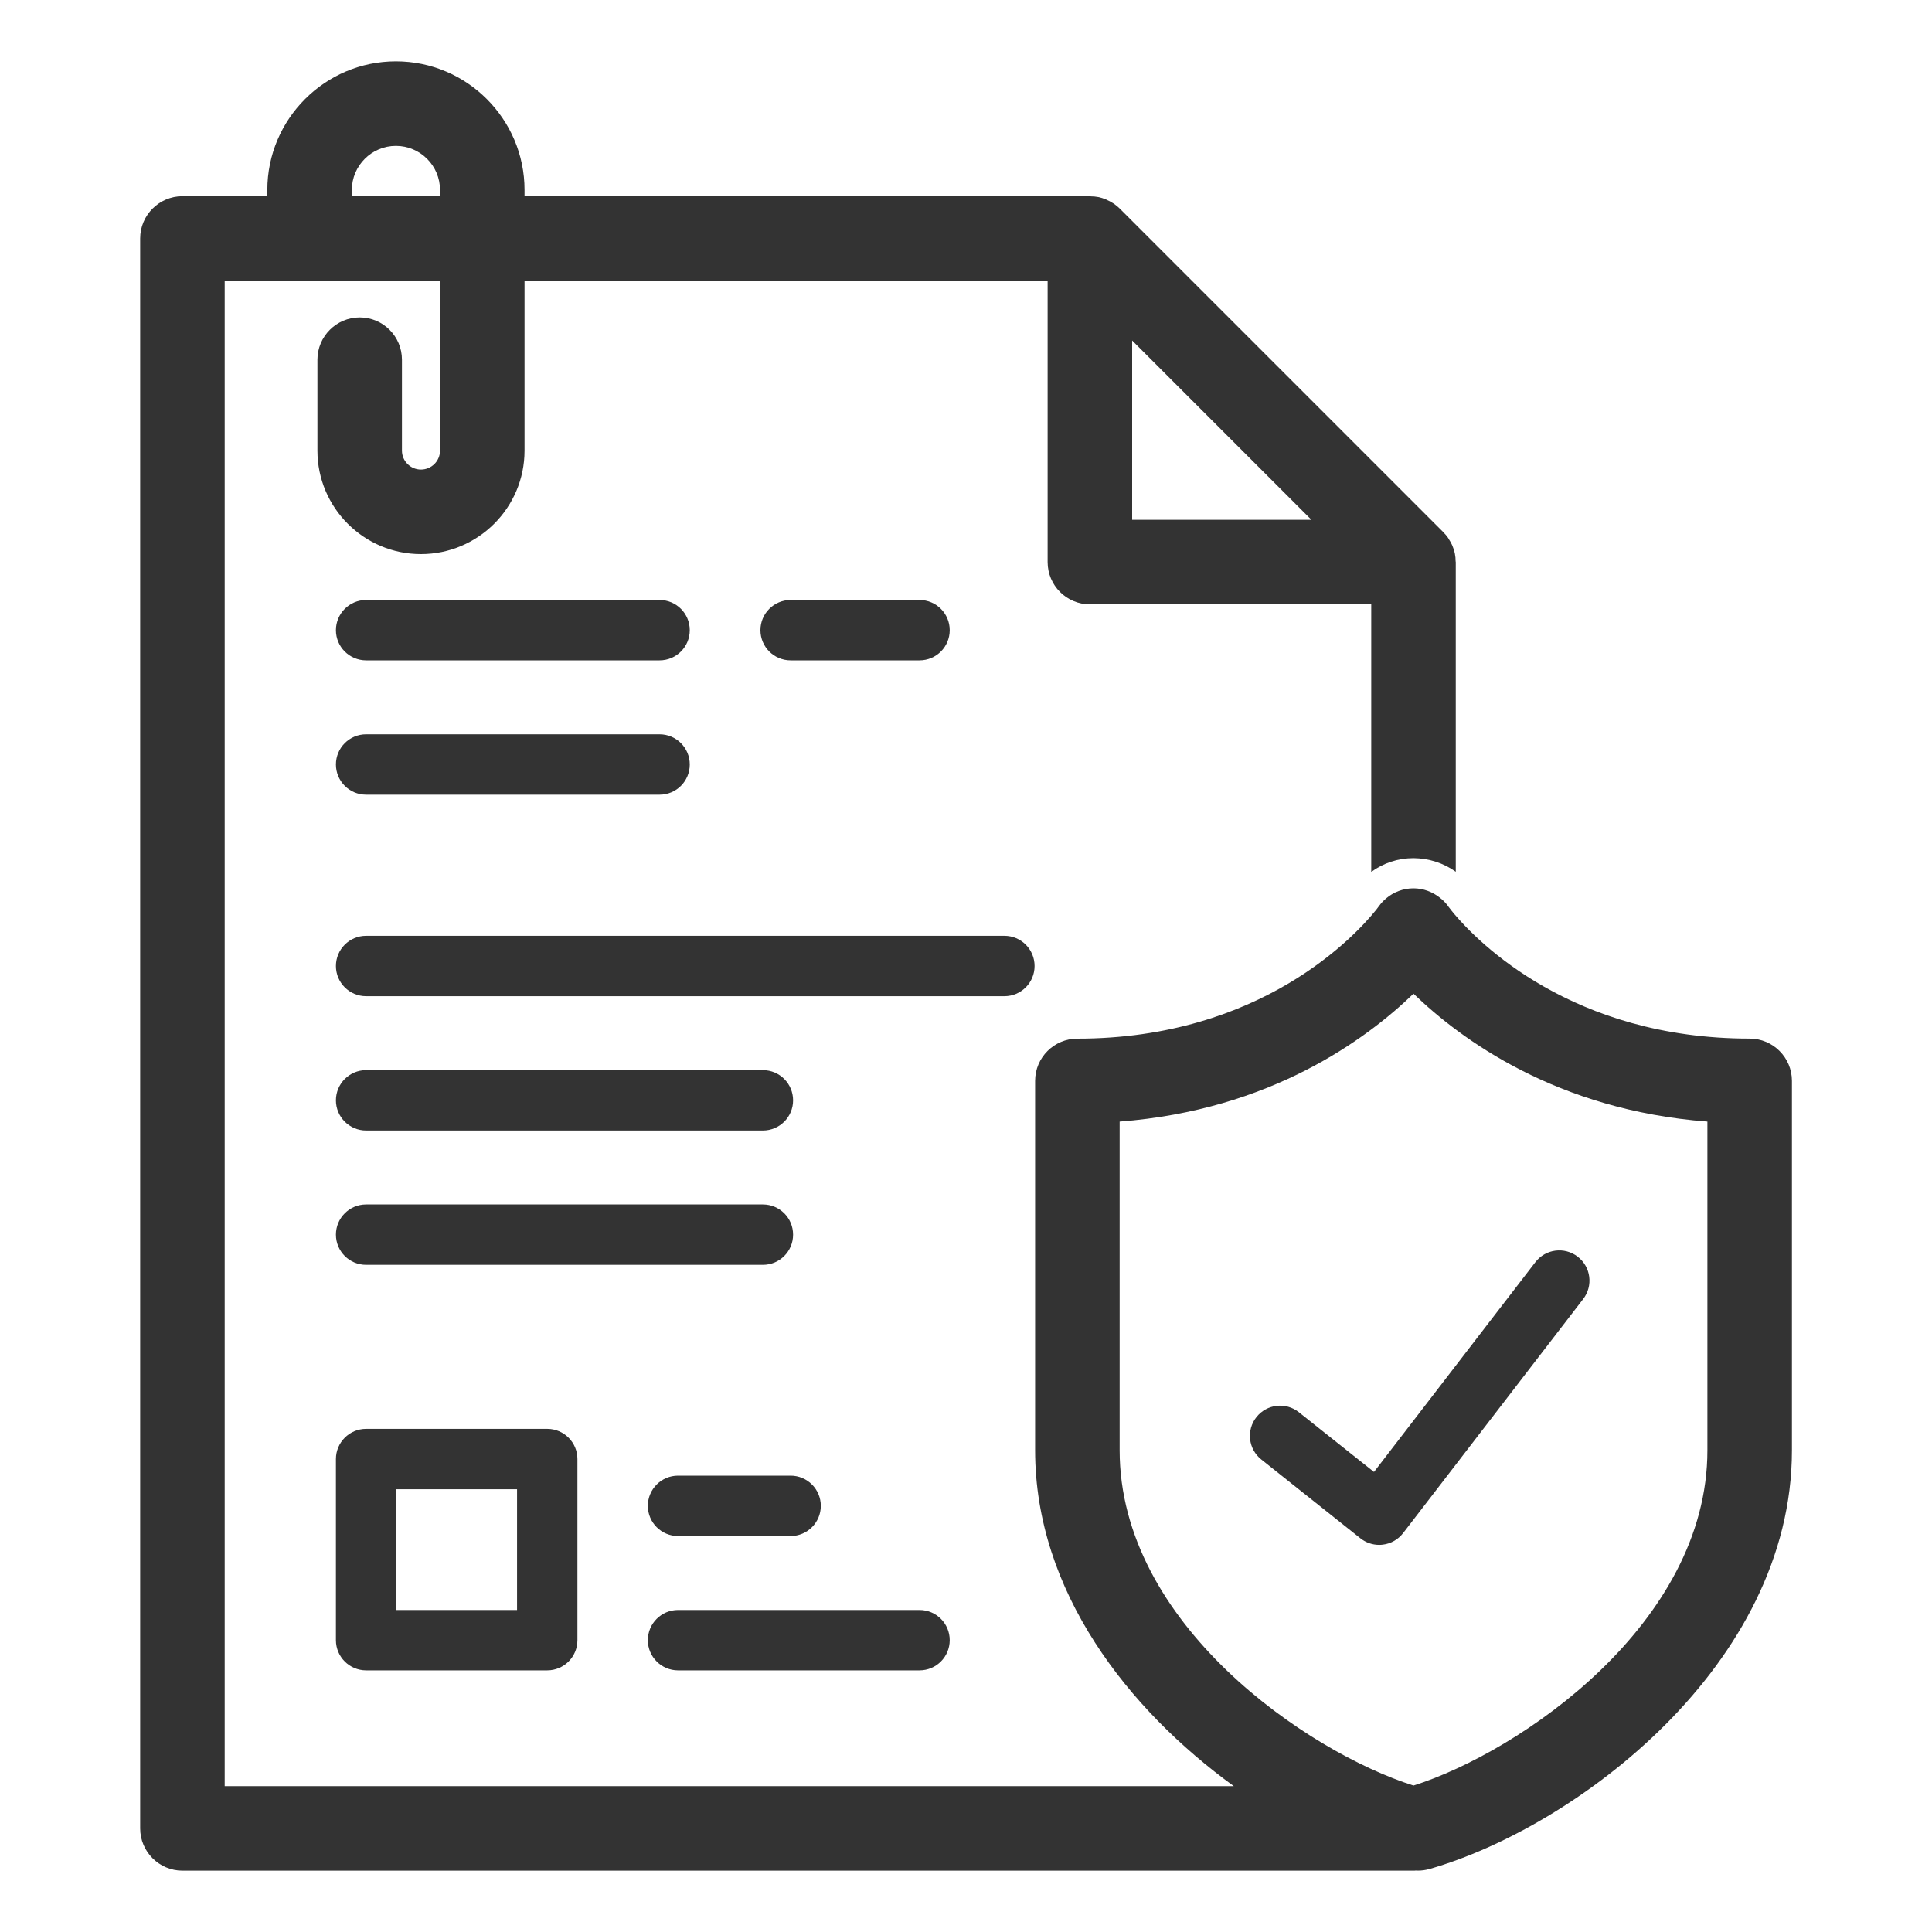 <?xml version="1.0" encoding="UTF-8"?> <svg xmlns="http://www.w3.org/2000/svg" width="40" height="40" viewBox="0 0 40 40" fill="none"><path d="M7.58 13.672H13.656C14.002 13.672 14.281 13.392 14.281 13.047C14.281 12.702 14.002 12.422 13.656 12.422H7.58C7.235 12.422 6.955 12.702 6.955 13.047C6.955 13.392 7.235 13.672 7.58 13.672ZM7.58 16.453H13.656C14.002 16.453 14.281 16.173 14.281 15.828C14.281 15.483 14.002 15.203 13.656 15.203H7.58C7.235 15.203 6.955 15.483 6.955 15.828C6.955 16.173 7.235 16.453 7.58 16.453ZM21.42 20C21.42 19.655 21.141 19.375 20.795 19.375H7.58C7.235 19.375 6.955 19.655 6.955 20C6.955 20.345 7.235 20.625 7.58 20.625H20.795C21.141 20.625 21.42 20.345 21.42 20ZM7.58 23.406H15.795C16.141 23.406 16.42 23.126 16.42 22.781C16.42 22.436 16.141 22.156 15.795 22.156H7.58C7.235 22.156 6.955 22.436 6.955 22.781C6.955 23.126 7.235 23.406 7.58 23.406ZM16.42 25.562C16.42 25.217 16.141 24.937 15.795 24.937H7.58C7.235 24.937 6.955 25.217 6.955 25.562C6.955 25.908 7.235 26.187 7.58 26.187H15.795C16.141 26.187 16.42 25.908 16.42 25.562ZM14.038 30.552C13.693 30.552 13.413 30.832 13.413 31.177C13.413 31.522 13.693 31.802 14.038 31.802H16.369C16.714 31.802 16.994 31.522 16.994 31.177C16.994 30.832 16.714 30.552 16.369 30.552H14.038ZM14.038 34.583H19.038C19.384 34.583 19.663 34.303 19.663 33.958C19.663 33.613 19.384 33.333 19.038 33.333H14.038C13.693 33.333 13.413 33.613 13.413 33.958C13.413 34.303 13.693 34.583 14.038 34.583ZM19.038 13.672C19.384 13.672 19.663 13.392 19.663 13.047C19.663 12.702 19.384 12.422 19.038 12.422H16.369C16.024 12.422 15.744 12.702 15.744 13.047C15.744 13.392 16.024 13.672 16.369 13.672H19.038ZM7.58 29.583C7.235 29.583 6.955 29.863 6.955 30.208V33.958C6.955 34.303 7.235 34.583 7.58 34.583H11.33C11.675 34.583 11.955 34.303 11.955 33.958V30.208C11.955 29.863 11.675 29.583 11.33 29.583H7.58ZM10.705 33.333H8.205V30.833H10.705V33.333ZM28.447 30.475L26.892 29.239C26.622 29.024 26.229 29.069 26.014 29.339C25.799 29.609 25.844 30.002 26.114 30.217L28.166 31.849C28.277 31.937 28.414 31.985 28.555 31.985C28.58 31.985 28.605 31.983 28.631 31.98C28.797 31.96 28.948 31.873 29.05 31.741L32.778 26.895C32.989 26.621 32.938 26.229 32.664 26.018C32.39 25.807 31.998 25.859 31.788 26.132L28.447 30.475Z" fill="#333333"></path><path d="M36.225 21.503C32.545 21.503 30.592 19.498 30.102 18.915C30.099 18.91 30.095 18.905 30.091 18.901C30.08 18.887 30.069 18.875 30.059 18.862C30.055 18.857 30.052 18.853 30.048 18.848C30.018 18.811 29.999 18.785 29.988 18.771C29.985 18.767 29.981 18.762 29.98 18.759C29.932 18.692 29.874 18.636 29.811 18.586C29.658 18.464 29.468 18.393 29.268 18.392C29.267 18.392 29.265 18.392 29.264 18.392C29.053 18.392 28.851 18.469 28.694 18.604C28.641 18.649 28.594 18.7 28.552 18.757C28.547 18.765 28.532 18.785 28.511 18.812C28.502 18.823 28.493 18.836 28.481 18.85L28.48 18.851C28.086 19.34 26.126 21.504 22.306 21.504C21.823 21.504 21.431 21.895 21.431 22.379V30.026C21.431 32.947 23.361 35.397 25.544 36.98H4.652V5.812H9.11V9.33C9.11 9.547 8.932 9.722 8.715 9.722C8.5 9.722 8.322 9.547 8.322 9.33V7.447C8.322 6.965 7.932 6.572 7.447 6.572C6.965 6.572 6.572 6.965 6.572 7.447V9.33C6.572 10.512 7.535 11.472 8.715 11.472C9.897 11.472 10.86 10.512 10.86 9.33V5.812H21.69V11.637C21.69 12.12 22.082 12.512 22.565 12.512H28.39V18.052C28.642 17.867 28.947 17.767 29.265 17.767C29.585 17.77 29.89 17.869 30.14 18.049V11.637C30.14 11.632 30.137 11.624 30.137 11.62C30.137 11.567 30.132 11.514 30.122 11.464C30.122 11.457 30.117 11.45 30.117 11.442C30.107 11.399 30.095 11.357 30.077 11.317C30.072 11.302 30.065 11.284 30.057 11.27C30.042 11.237 30.025 11.207 30.005 11.177C29.997 11.162 29.99 11.149 29.98 11.134C29.952 11.095 29.922 11.057 29.885 11.022C29.885 11.02 29.885 11.02 29.882 11.017L23.185 4.32C23.182 4.317 23.182 4.317 23.182 4.317C23.145 4.28 23.107 4.25 23.067 4.222C23.055 4.212 23.04 4.205 23.027 4.197C22.997 4.177 22.965 4.16 22.93 4.145C22.915 4.137 22.902 4.13 22.887 4.125C22.842 4.107 22.797 4.092 22.752 4.082C22.747 4.082 22.745 4.08 22.74 4.08C22.687 4.07 22.635 4.065 22.582 4.065C22.575 4.065 22.57 4.062 22.565 4.062H10.86V3.932C10.86 2.465 9.665 1.27 8.197 1.27C6.73 1.27 5.535 2.465 5.535 3.932V4.062H3.777C3.295 4.062 2.902 4.455 2.902 4.937V37.855C2.902 38.337 3.295 38.73 3.777 38.73H29.265C29.28 38.73 29.295 38.73 29.31 38.727C29.311 38.727 29.311 38.727 29.312 38.727C29.327 38.727 29.342 38.729 29.356 38.729C29.436 38.729 29.517 38.718 29.598 38.695C32.623 37.828 37.1 34.474 37.1 30.026V22.378C37.1 21.895 36.708 21.503 36.225 21.503ZM23.44 7.05L27.152 10.762H23.44V7.05ZM7.285 3.932C7.285 3.43 7.695 3.02 8.197 3.02C8.7 3.02 9.11 3.43 9.11 3.932V4.062H7.285V3.932ZM35.35 30.026C35.35 33.619 31.47 36.269 29.265 36.968C27.061 36.269 23.181 33.619 23.181 30.026V23.221C26.298 22.984 28.289 21.517 29.265 20.573C30.242 21.517 32.232 22.984 35.35 23.221V30.026Z" fill="#333333"></path></svg> 